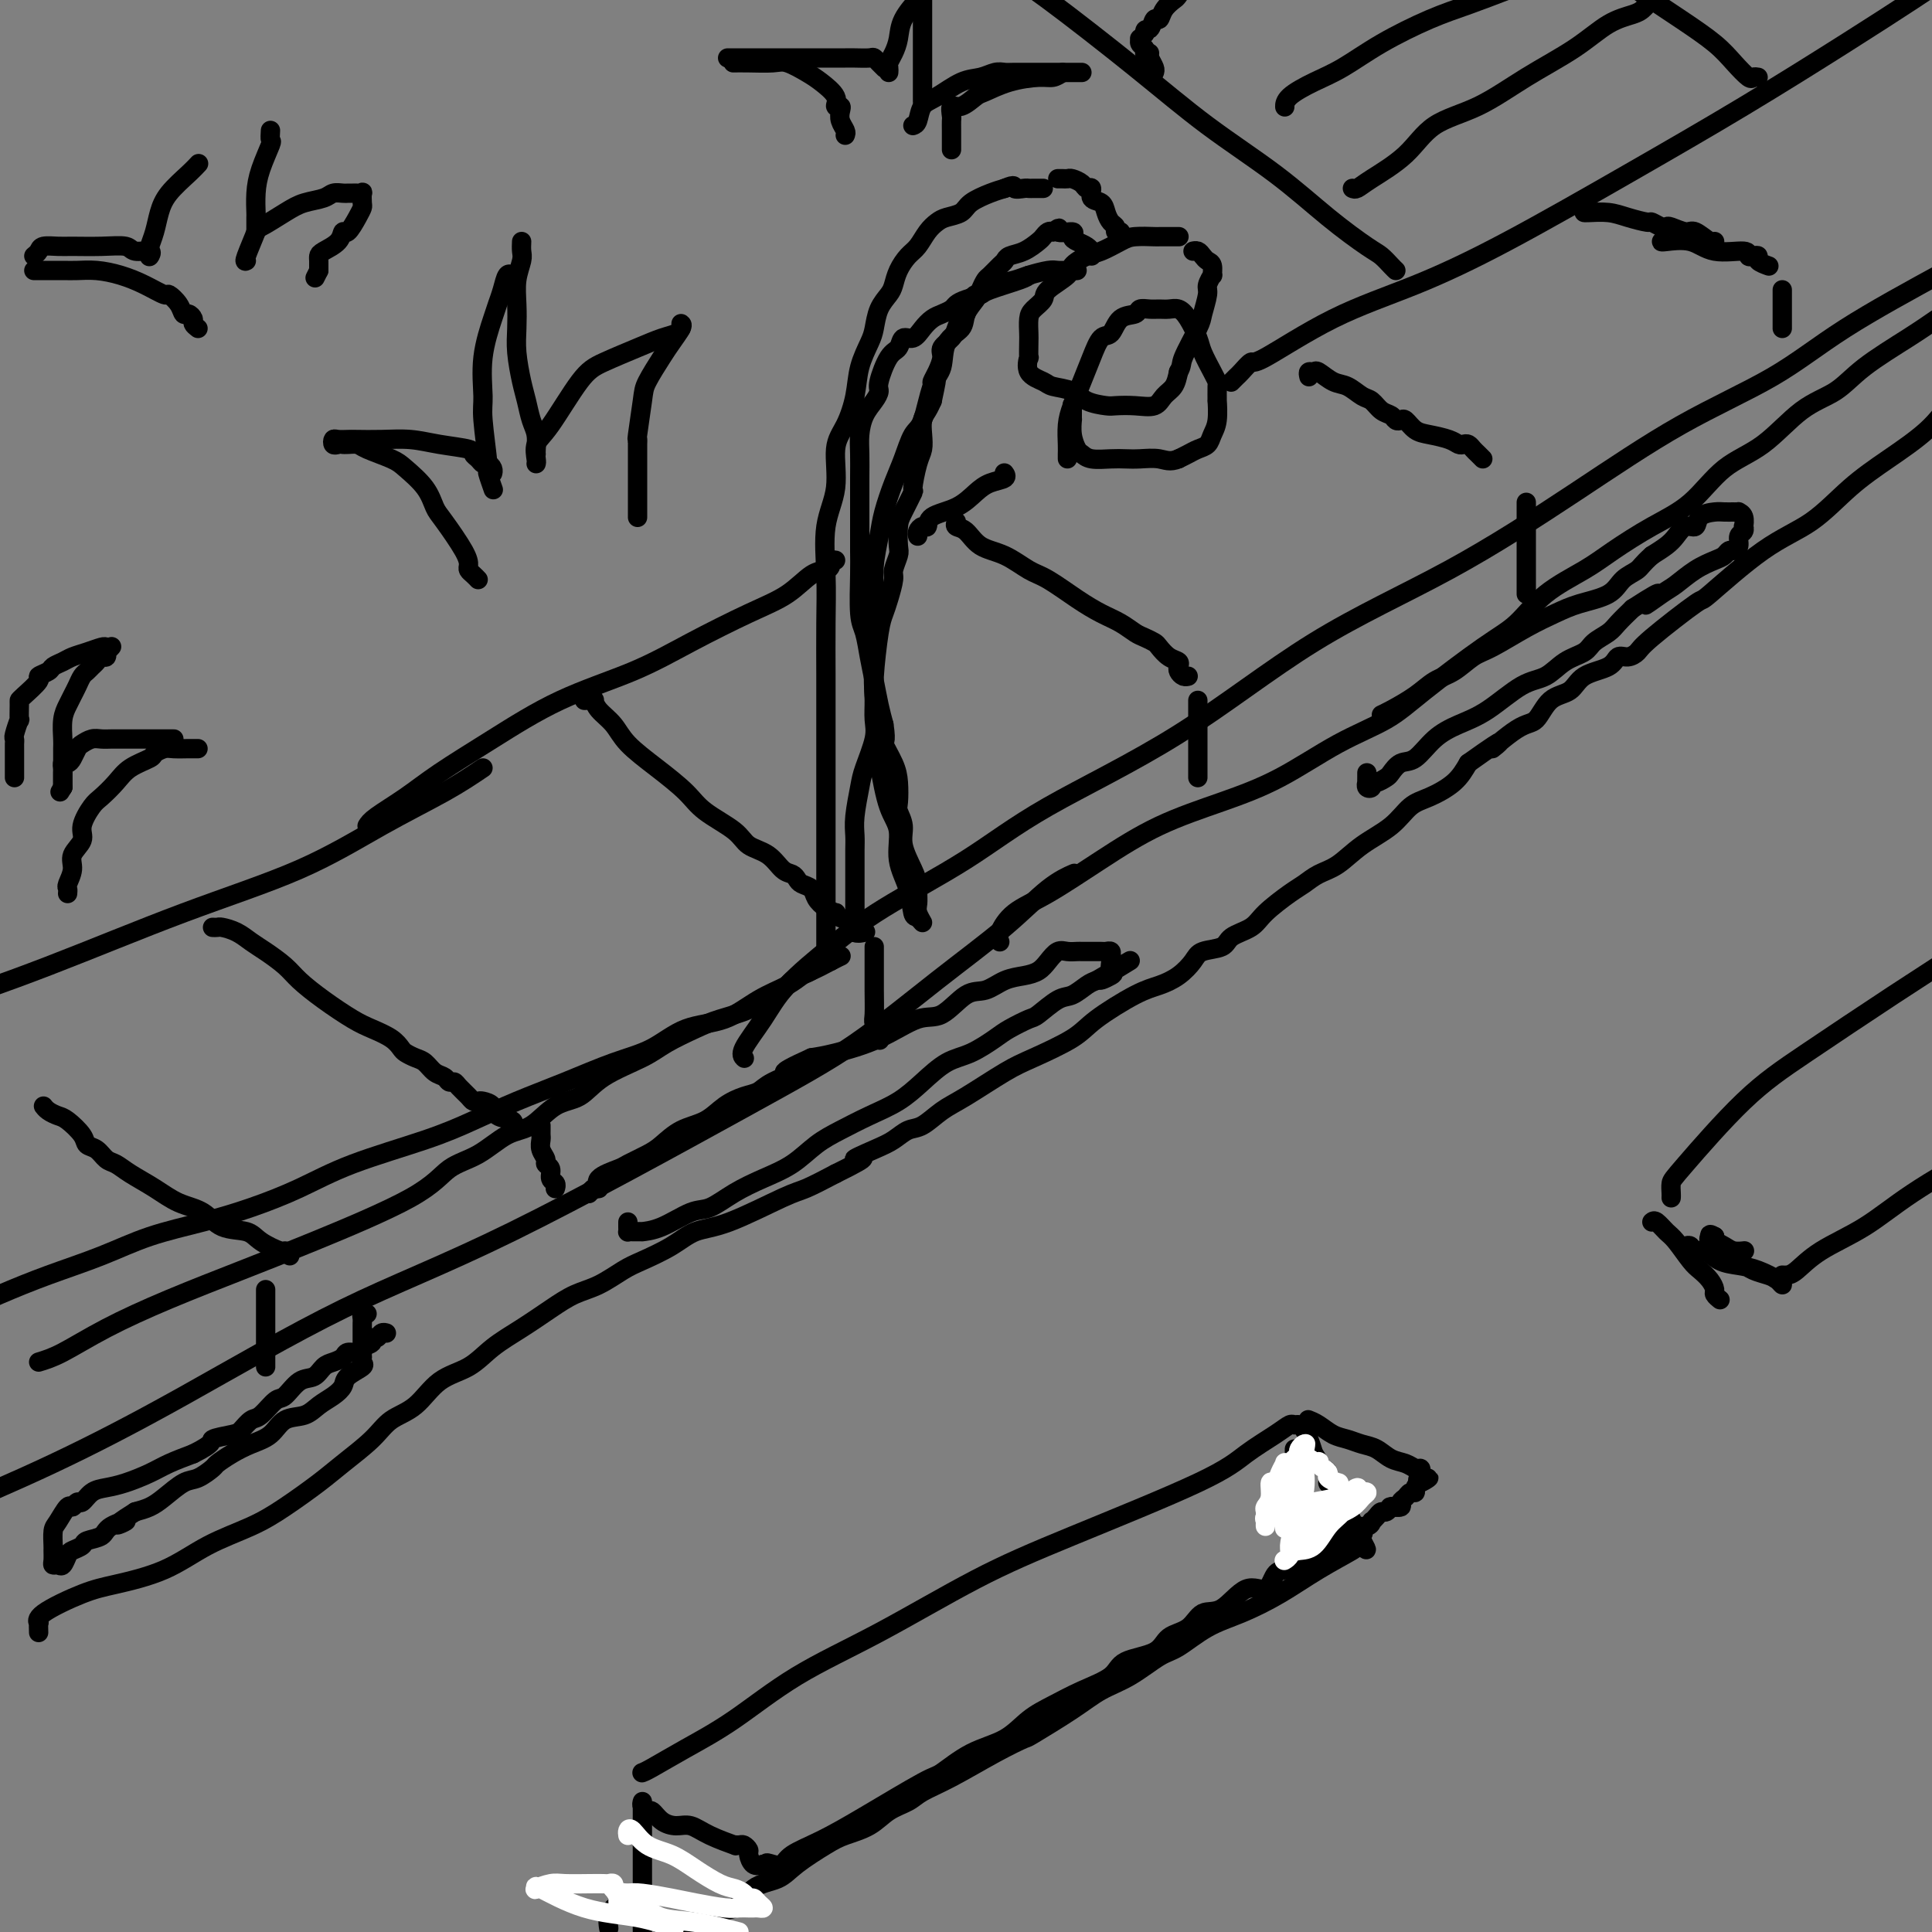 <svg viewBox='0 0 400 400' version='1.1' xmlns='http://www.w3.org/2000/svg' xmlns:xlink='http://www.w3.org/1999/xlink'><rect x="0" y="0" width="400" height="400" fill="#808080" stroke="none"/><g fill='none' stroke='rgb(0,0,0)' stroke-width='4' stroke-linecap='round' stroke-linejoin='round'><path d='M171,198c0.000,-0.234 0.000,-0.468 0,-1c-0.000,-0.532 -0.000,-1.362 0,-2c0.000,-0.638 0.000,-1.086 0,-3c-0.000,-1.914 -0.000,-5.295 0,-9c0.000,-3.705 0.001,-7.732 0,-13c-0.001,-5.268 -0.002,-11.775 0,-17c0.002,-5.225 0.009,-9.167 0,-13c-0.009,-3.833 -0.032,-7.557 0,-11c0.032,-3.443 0.119,-6.603 0,-10c-0.119,-3.397 -0.445,-7.029 0,-10c0.445,-2.971 1.662,-5.280 2,-8c0.338,-2.720 -0.204,-5.852 0,-8c0.204,-2.148 1.154,-3.312 2,-5c0.846,-1.688 1.588,-3.901 2,-6c0.412,-2.099 0.495,-4.085 1,-6c0.505,-1.915 1.431,-3.758 2,-5c0.569,-1.242 0.782,-1.882 1,-3c0.218,-1.118 0.443,-2.712 1,-4c0.557,-1.288 1.448,-2.269 2,-3c0.552,-0.731 0.767,-1.210 1,-2c0.233,-0.790 0.485,-1.889 1,-3c0.515,-1.111 1.291,-2.234 2,-3c0.709,-0.766 1.349,-1.174 2,-2c0.651,-0.826 1.313,-2.069 2,-3c0.687,-0.931 1.398,-1.548 2,-2c0.602,-0.452 1.095,-0.737 2,-1c0.905,-0.263 2.222,-0.503 3,-1c0.778,-0.497 1.017,-1.249 2,-2c0.983,-0.751 2.709,-1.500 4,-2c1.291,-0.500 2.145,-0.750 3,-1'/><path d='M208,39c2.510,-1.083 1.786,-0.290 2,0c0.214,0.290 1.368,0.078 2,0c0.632,-0.078 0.744,-0.021 1,0c0.256,0.021 0.656,0.006 1,0c0.344,-0.006 0.631,-0.002 1,0c0.369,0.002 0.820,0.000 1,0c0.180,-0.000 0.090,-0.000 0,0'/><path d='M177,193c0.000,0.084 0.000,0.169 0,0c-0.000,-0.169 -0.000,-0.590 0,-2c0.000,-1.410 0.000,-3.808 0,-5c-0.000,-1.192 -0.001,-1.177 0,-2c0.001,-0.823 0.004,-2.486 0,-4c-0.004,-1.514 -0.013,-2.881 0,-4c0.013,-1.119 0.050,-1.990 0,-3c-0.050,-1.010 -0.185,-2.160 0,-4c0.185,-1.840 0.691,-4.372 1,-6c0.309,-1.628 0.422,-2.352 1,-4c0.578,-1.648 1.622,-4.220 2,-6c0.378,-1.780 0.090,-2.770 0,-4c-0.090,-1.230 0.017,-2.701 0,-4c-0.017,-1.299 -0.158,-2.425 0,-5c0.158,-2.575 0.616,-6.600 1,-9c0.384,-2.400 0.695,-3.175 1,-4c0.305,-0.825 0.604,-1.699 1,-3c0.396,-1.301 0.890,-3.027 1,-4c0.110,-0.973 -0.165,-1.192 0,-2c0.165,-0.808 0.770,-2.204 1,-3c0.230,-0.796 0.085,-0.994 0,-2c-0.085,-1.006 -0.111,-2.822 0,-4c0.111,-1.178 0.359,-1.718 1,-3c0.641,-1.282 1.675,-3.305 2,-4c0.325,-0.695 -0.057,-0.063 0,-1c0.057,-0.937 0.554,-3.444 1,-5c0.446,-1.556 0.840,-2.160 1,-3c0.160,-0.840 0.084,-1.916 0,-3c-0.084,-1.084 -0.176,-2.176 0,-3c0.176,-0.824 0.622,-1.378 1,-2c0.378,-0.622 0.689,-1.311 1,-2'/><path d='M193,83c1.699,-7.828 0.445,-3.400 0,-2c-0.445,1.400 -0.083,-0.230 0,-1c0.083,-0.770 -0.115,-0.682 0,-1c0.115,-0.318 0.542,-1.044 1,-2c0.458,-0.956 0.949,-2.144 1,-3c0.051,-0.856 -0.336,-1.381 0,-2c0.336,-0.619 1.396,-1.331 2,-2c0.604,-0.669 0.753,-1.296 1,-2c0.247,-0.704 0.591,-1.485 1,-2c0.409,-0.515 0.883,-0.764 1,-1c0.117,-0.236 -0.124,-0.458 0,-1c0.124,-0.542 0.612,-1.402 1,-2c0.388,-0.598 0.677,-0.934 1,-1c0.323,-0.066 0.679,0.137 1,0c0.321,-0.137 0.607,-0.615 1,-1c0.393,-0.385 0.892,-0.678 2,-1c1.108,-0.322 2.825,-0.675 4,-1c1.175,-0.325 1.807,-0.623 3,-1c1.193,-0.377 2.946,-0.833 4,-1c1.054,-0.167 1.411,-0.045 2,0c0.589,0.045 1.412,0.012 2,0c0.588,-0.012 0.941,-0.003 1,0c0.059,0.003 -0.176,0.001 0,0c0.176,-0.001 0.765,-0.000 1,0c0.235,0.000 0.118,0.000 0,0'/><path d='M213,57c-0.206,0.220 -0.412,0.440 -2,1c-1.588,0.560 -4.557,1.459 -6,2c-1.443,0.541 -1.359,0.722 -2,1c-0.641,0.278 -2.006,0.651 -3,1c-0.994,0.349 -1.617,0.673 -2,1c-0.383,0.327 -0.525,0.656 -1,1c-0.475,0.344 -1.283,0.703 -2,1c-0.717,0.297 -1.343,0.531 -2,1c-0.657,0.469 -1.344,1.172 -2,2c-0.656,0.828 -1.280,1.780 -2,2c-0.720,0.220 -1.537,-0.293 -2,0c-0.463,0.293 -0.571,1.390 -1,2c-0.429,0.610 -1.179,0.732 -2,2c-0.821,1.268 -1.712,3.683 -2,5c-0.288,1.317 0.028,1.538 0,2c-0.028,0.462 -0.400,1.167 -1,2c-0.600,0.833 -1.429,1.794 -2,3c-0.571,1.206 -0.885,2.656 -1,4c-0.115,1.344 -0.031,2.582 0,4c0.031,1.418 0.008,3.015 0,5c-0.008,1.985 -0.003,4.359 0,6c0.003,1.641 0.004,2.548 0,4c-0.004,1.452 -0.012,3.448 0,5c0.012,1.552 0.045,2.662 0,5c-0.045,2.338 -0.167,5.906 0,8c0.167,2.094 0.622,2.713 1,4c0.378,1.287 0.679,3.242 1,5c0.321,1.758 0.663,3.319 1,5c0.337,1.681 0.668,3.480 1,5c0.332,1.520 0.666,2.760 1,4'/><path d='M183,150c0.668,4.271 -0.162,3.447 0,4c0.162,0.553 1.316,2.482 2,4c0.684,1.518 0.900,2.624 1,4c0.100,1.376 0.086,3.022 0,4c-0.086,0.978 -0.244,1.287 0,2c0.244,0.713 0.888,1.829 1,3c0.112,1.171 -0.309,2.397 0,4c0.309,1.603 1.350,3.584 2,5c0.650,1.416 0.911,2.269 1,3c0.089,0.731 0.007,1.341 0,2c-0.007,0.659 0.061,1.368 0,2c-0.061,0.632 -0.253,1.189 0,2c0.253,0.811 0.949,1.878 1,2c0.051,0.122 -0.545,-0.701 -1,-1c-0.455,-0.299 -0.769,-0.074 -1,-1c-0.231,-0.926 -0.380,-3.002 -1,-5c-0.620,-1.998 -1.713,-3.917 -2,-6c-0.287,-2.083 0.230,-4.330 0,-6c-0.230,-1.670 -1.209,-2.763 -2,-5c-0.791,-2.237 -1.396,-5.619 -2,-9'/><path d='M182,158c-1.332,-5.515 -0.160,-2.802 0,-4c0.160,-1.198 -0.690,-6.307 -1,-10c-0.310,-3.693 -0.080,-5.971 0,-8c0.080,-2.029 0.010,-3.807 0,-6c-0.010,-2.193 0.042,-4.799 0,-7c-0.042,-2.201 -0.177,-3.998 0,-6c0.177,-2.002 0.666,-4.211 1,-6c0.334,-1.789 0.512,-3.160 1,-5c0.488,-1.840 1.285,-4.149 2,-6c0.715,-1.851 1.348,-3.245 2,-5c0.652,-1.755 1.324,-3.870 2,-5c0.676,-1.130 1.355,-1.275 2,-3c0.645,-1.725 1.257,-5.031 2,-7c0.743,-1.969 1.617,-2.600 2,-4c0.383,-1.400 0.273,-3.568 1,-5c0.727,-1.432 2.289,-2.128 3,-3c0.711,-0.872 0.571,-1.920 1,-3c0.429,-1.080 1.428,-2.191 2,-3c0.572,-0.809 0.717,-1.316 1,-2c0.283,-0.684 0.704,-1.546 1,-2c0.296,-0.454 0.466,-0.502 1,-1c0.534,-0.498 1.432,-1.447 2,-2c0.568,-0.553 0.807,-0.711 1,-1c0.193,-0.289 0.342,-0.708 1,-1c0.658,-0.292 1.825,-0.457 3,-1c1.175,-0.543 2.356,-1.465 3,-2c0.644,-0.535 0.750,-0.682 1,-1c0.250,-0.318 0.643,-0.805 1,-1c0.357,-0.195 0.679,-0.097 1,0'/><path d='M218,48c2.208,-1.534 0.728,-0.370 1,0c0.272,0.370 2.297,-0.055 3,0c0.703,0.055 0.083,0.589 0,1c-0.083,0.411 0.370,0.698 1,1c0.630,0.302 1.437,0.621 2,1c0.563,0.379 0.883,0.820 1,1c0.117,0.180 0.031,0.100 0,0c-0.031,-0.100 -0.008,-0.219 0,0c0.008,0.219 0.002,0.777 0,1c-0.002,0.223 -0.001,0.112 0,0'/><path d='M219,37c0.325,-0.006 0.650,-0.011 1,0c0.350,0.011 0.725,0.040 1,0c0.275,-0.040 0.450,-0.147 1,0c0.550,0.147 1.475,0.549 2,1c0.525,0.451 0.652,0.950 1,1c0.348,0.050 0.919,-0.348 1,0c0.081,0.348 -0.328,1.441 0,2c0.328,0.559 1.393,0.584 2,1c0.607,0.416 0.755,1.222 1,2c0.245,0.778 0.588,1.529 1,2c0.412,0.471 0.894,0.662 1,1c0.106,0.338 -0.164,0.822 0,1c0.164,0.178 0.761,0.051 1,0c0.239,-0.051 0.119,-0.025 0,0'/><path d='M244,49c0.089,-0.000 0.178,-0.000 0,0c-0.178,0.000 -0.622,0.000 -1,0c-0.378,-0.000 -0.689,-0.001 -1,0c-0.311,0.001 -0.623,0.002 -1,0c-0.377,-0.002 -0.818,-0.008 -1,0c-0.182,0.008 -0.106,0.029 -1,0c-0.894,-0.029 -2.759,-0.107 -4,0c-1.241,0.107 -1.859,0.398 -3,1c-1.141,0.602 -2.803,1.516 -4,2c-1.197,0.484 -1.927,0.538 -3,1c-1.073,0.462 -2.490,1.331 -3,2c-0.510,0.669 -0.112,1.137 -1,2c-0.888,0.863 -3.061,2.122 -4,3c-0.939,0.878 -0.644,1.374 -1,2c-0.356,0.626 -1.364,1.381 -2,2c-0.636,0.619 -0.902,1.102 -1,2c-0.098,0.898 -0.029,2.212 0,3c0.029,0.788 0.018,1.051 0,2c-0.018,0.949 -0.043,2.583 0,3c0.043,0.417 0.154,-0.384 0,0c-0.154,0.384 -0.573,1.952 0,3c0.573,1.048 2.139,1.577 3,2c0.861,0.423 1.016,0.740 2,1c0.984,0.260 2.797,0.461 4,1c1.203,0.539 1.796,1.414 3,2c1.204,0.586 3.018,0.883 4,1c0.982,0.117 1.131,0.054 2,0c0.869,-0.054 2.457,-0.100 4,0c1.543,0.100 3.043,0.346 4,0c0.957,-0.346 1.373,-1.286 2,-2c0.627,-0.714 1.465,-1.204 2,-2c0.535,-0.796 0.768,-1.898 1,-3'/><path d='M244,77c0.830,-1.431 0.403,-1.509 1,-3c0.597,-1.491 2.216,-4.393 3,-6c0.784,-1.607 0.732,-1.917 1,-3c0.268,-1.083 0.857,-2.938 1,-4c0.143,-1.062 -0.161,-1.331 0,-2c0.161,-0.669 0.786,-1.737 1,-2c0.214,-0.263 0.016,0.280 0,0c-0.016,-0.280 0.150,-1.381 0,-2c-0.150,-0.619 -0.615,-0.754 -1,-1c-0.385,-0.246 -0.691,-0.602 -1,-1c-0.309,-0.398 -0.622,-0.838 -1,-1c-0.378,-0.162 -0.822,-0.046 -1,0c-0.178,0.046 -0.089,0.023 0,0'/><path d='M221,95c-0.005,-0.294 -0.009,-0.587 0,-1c0.009,-0.413 0.033,-0.945 0,-2c-0.033,-1.055 -0.122,-2.634 0,-4c0.122,-1.366 0.456,-2.521 1,-4c0.544,-1.479 1.299,-3.283 2,-5c0.701,-1.717 1.347,-3.349 2,-5c0.653,-1.651 1.312,-3.322 2,-4c0.688,-0.678 1.406,-0.364 2,-1c0.594,-0.636 1.065,-2.223 2,-3c0.935,-0.777 2.333,-0.744 3,-1c0.667,-0.256 0.601,-0.802 1,-1c0.399,-0.198 1.261,-0.049 2,0c0.739,0.049 1.354,-0.002 2,0c0.646,0.002 1.324,0.057 2,0c0.676,-0.057 1.351,-0.227 2,0c0.649,0.227 1.274,0.849 2,2c0.726,1.151 1.553,2.831 2,4c0.447,1.169 0.512,1.828 1,3c0.488,1.172 1.398,2.857 2,4c0.602,1.143 0.894,1.744 1,2c0.106,0.256 0.025,0.165 0,1c-0.025,0.835 0.005,2.595 0,3c-0.005,0.405 -0.046,-0.543 0,0c0.046,0.543 0.178,2.579 0,4c-0.178,1.421 -0.667,2.226 -1,3c-0.333,0.774 -0.512,1.517 -1,2c-0.488,0.483 -1.285,0.707 -2,1c-0.715,0.293 -1.347,0.655 -2,1c-0.653,0.345 -1.326,0.672 -2,1'/><path d='M244,95c-1.786,0.774 -2.751,0.208 -4,0c-1.249,-0.208 -2.783,-0.059 -4,0c-1.217,0.059 -2.119,0.028 -3,0c-0.881,-0.028 -1.742,-0.054 -3,0c-1.258,0.054 -2.911,0.189 -4,0c-1.089,-0.189 -1.612,-0.701 -2,-1c-0.388,-0.299 -0.640,-0.383 -1,-1c-0.360,-0.617 -0.829,-1.766 -1,-3c-0.171,-1.234 -0.046,-2.552 0,-3c0.046,-0.448 0.012,-0.027 0,0c-0.012,0.027 -0.003,-0.339 0,-1c0.003,-0.661 0.001,-1.617 0,-2c-0.001,-0.383 -0.000,-0.191 0,0'/><path d='M222,181c0.378,-0.163 0.756,-0.326 0,0c-0.756,0.326 -2.644,1.140 -5,3c-2.356,1.860 -5.178,4.765 -9,8c-3.822,3.235 -8.642,6.798 -14,11c-5.358,4.202 -11.253,9.041 -17,13c-5.747,3.959 -11.347,7.037 -24,14c-12.653,6.963 -32.360,17.811 -47,25c-14.640,7.189 -24.213,10.721 -35,16c-10.787,5.279 -22.789,12.306 -33,18c-10.211,5.694 -18.632,10.055 -27,14c-8.368,3.945 -16.684,7.472 -25,11'/><path d='M154,219c0.096,0.087 0.192,0.175 0,0c-0.192,-0.175 -0.673,-0.612 0,-2c0.673,-1.388 2.498,-3.729 4,-6c1.502,-2.271 2.679,-4.474 5,-7c2.321,-2.526 5.786,-5.375 9,-8c3.214,-2.625 6.175,-5.025 11,-8c4.825,-2.975 11.512,-6.524 17,-10c5.488,-3.476 9.777,-6.877 17,-11c7.223,-4.123 17.381,-8.966 27,-15c9.619,-6.034 18.700,-13.257 28,-19c9.300,-5.743 18.818,-10.004 28,-15c9.182,-4.996 18.027,-10.725 26,-16c7.973,-5.275 15.075,-10.094 22,-14c6.925,-3.906 13.672,-6.898 19,-10c5.328,-3.102 9.237,-6.315 15,-10c5.763,-3.685 13.382,-7.843 21,-12'/><path d='M172,199c-0.129,-0.208 -0.258,-0.416 -1,0c-0.742,0.416 -2.096,1.456 -3,2c-0.904,0.544 -1.359,0.591 -2,1c-0.641,0.409 -1.467,1.180 -3,2c-1.533,0.820 -3.774,1.688 -6,3c-2.226,1.312 -4.436,3.067 -7,4c-2.564,0.933 -5.480,1.043 -8,2c-2.520,0.957 -4.642,2.762 -7,4c-2.358,1.238 -4.950,1.908 -8,3c-3.050,1.092 -6.556,2.605 -10,4c-3.444,1.395 -6.826,2.673 -10,4c-3.174,1.327 -6.141,2.704 -9,4c-2.859,1.296 -5.610,2.510 -10,4c-4.390,1.490 -10.418,3.255 -15,5c-4.582,1.745 -7.718,3.471 -11,5c-3.282,1.529 -6.709,2.863 -10,4c-3.291,1.137 -6.446,2.078 -10,3c-3.554,0.922 -7.508,1.824 -11,3c-3.492,1.176 -6.524,2.624 -10,4c-3.476,1.376 -7.397,2.678 -11,4c-3.603,1.322 -6.886,2.663 -10,4c-3.114,1.337 -6.057,2.668 -9,4'/><path d='M207,195c-0.197,-0.470 -0.393,-0.939 0,-2c0.393,-1.061 1.377,-2.713 3,-4c1.623,-1.287 3.885,-2.210 7,-4c3.115,-1.790 7.084,-4.446 11,-7c3.916,-2.554 7.778,-5.007 12,-7c4.222,-1.993 8.804,-3.525 13,-5c4.196,-1.475 8.007,-2.891 12,-5c3.993,-2.109 8.167,-4.911 12,-7c3.833,-2.089 7.326,-3.464 10,-5c2.674,-1.536 4.528,-3.233 8,-6c3.472,-2.767 8.561,-6.605 12,-9c3.439,-2.395 5.228,-3.347 7,-5c1.772,-1.653 3.525,-4.007 6,-6c2.475,-1.993 5.670,-3.625 8,-5c2.330,-1.375 3.793,-2.493 6,-4c2.207,-1.507 5.158,-3.404 8,-5c2.842,-1.596 5.575,-2.890 8,-5c2.425,-2.110 4.542,-5.034 7,-7c2.458,-1.966 5.258,-2.973 8,-5c2.742,-2.027 5.425,-5.074 8,-7c2.575,-1.926 5.041,-2.733 7,-4c1.959,-1.267 3.412,-2.995 6,-5c2.588,-2.005 6.311,-4.287 9,-6c2.689,-1.713 4.345,-2.856 6,-4'/><path d='M100,159c-2.279,1.540 -4.558,3.080 -8,5c-3.442,1.920 -8.047,4.219 -13,7c-4.953,2.781 -10.256,6.044 -17,9c-6.744,2.956 -14.931,5.603 -24,9c-9.069,3.397 -19.020,7.542 -28,11c-8.980,3.458 -16.990,6.229 -25,9'/><path d='M76,171c0.312,-0.502 0.624,-1.004 2,-2c1.376,-0.996 3.816,-2.488 6,-4c2.184,-1.512 4.111,-3.046 7,-5c2.889,-1.954 6.738,-4.329 11,-7c4.262,-2.671 8.936,-5.637 14,-8c5.064,-2.363 10.518,-4.122 15,-6c4.482,-1.878 7.992,-3.876 12,-6c4.008,-2.124 8.514,-4.376 12,-6c3.486,-1.624 5.952,-2.621 8,-4c2.048,-1.379 3.677,-3.140 5,-4c1.323,-0.860 2.341,-0.819 3,-1c0.659,-0.181 0.960,-0.585 1,-1c0.040,-0.415 -0.182,-0.843 0,-1c0.182,-0.157 0.766,-0.045 1,0c0.234,0.045 0.117,0.022 0,0'/><path d='M190,111c-0.082,-0.296 -0.164,-0.592 0,-1c0.164,-0.408 0.575,-0.928 1,-1c0.425,-0.072 0.865,0.303 1,0c0.135,-0.303 -0.033,-1.285 1,-2c1.033,-0.715 3.268,-1.162 5,-2c1.732,-0.838 2.962,-2.067 4,-3c1.038,-0.933 1.886,-1.570 3,-2c1.114,-0.430 2.494,-0.651 3,-1c0.506,-0.349 0.136,-0.825 0,-1c-0.136,-0.175 -0.039,-0.050 0,0c0.039,0.050 0.019,0.025 0,0'/><path d='M255,79c-0.099,0.101 -0.197,0.202 0,0c0.197,-0.202 0.691,-0.706 1,-1c0.309,-0.294 0.433,-0.379 1,-1c0.567,-0.621 1.576,-1.779 2,-2c0.424,-0.221 0.265,0.495 3,-1c2.735,-1.495 8.366,-5.202 14,-8c5.634,-2.798 11.271,-4.689 17,-7c5.729,-2.311 11.551,-5.043 19,-9c7.449,-3.957 16.523,-9.138 25,-14c8.477,-4.862 16.355,-9.406 24,-14c7.645,-4.594 15.058,-9.237 21,-13c5.942,-3.763 10.412,-6.647 14,-9c3.588,-2.353 6.294,-4.177 9,-6'/><path d='M8,282c1.389,-0.421 2.777,-0.842 5,-2c2.223,-1.158 5.280,-3.053 9,-5c3.720,-1.947 8.103,-3.946 13,-6c4.897,-2.054 10.307,-4.162 15,-6c4.693,-1.838 8.670,-3.407 15,-6c6.330,-2.593 15.014,-6.212 20,-9c4.986,-2.788 6.275,-4.747 8,-6c1.725,-1.253 3.886,-1.800 6,-3c2.114,-1.200 4.182,-3.051 6,-4c1.818,-0.949 3.385,-0.995 5,-2c1.615,-1.005 3.276,-2.968 5,-4c1.724,-1.032 3.511,-1.134 5,-2c1.489,-0.866 2.682,-2.497 5,-4c2.318,-1.503 5.762,-2.878 8,-4c2.238,-1.122 3.270,-1.993 5,-3c1.730,-1.007 4.157,-2.152 6,-3c1.843,-0.848 3.101,-1.400 5,-2c1.899,-0.600 4.440,-1.249 6,-2c1.560,-0.751 2.140,-1.605 3,-2c0.860,-0.395 1.999,-0.330 3,-1c1.001,-0.670 1.862,-2.075 3,-3c1.138,-0.925 2.552,-1.372 4,-2c1.448,-0.628 2.928,-1.438 4,-2c1.072,-0.562 1.735,-0.875 2,-1c0.265,-0.125 0.133,-0.063 0,0'/><path d='M55,267c0.000,0.081 0.000,0.162 0,1c0.000,0.838 0.000,2.434 0,4c-0.000,1.566 0.000,3.103 0,4c-0.000,0.897 0.000,1.155 0,2c-0.000,0.845 0.000,2.278 0,3c0.000,0.722 -0.000,0.733 0,1c0.000,0.267 0.000,0.791 0,1c0.000,0.209 0.000,0.105 0,0'/><path d='M60,260c-0.416,-0.468 -0.831,-0.935 -1,-1c-0.169,-0.065 -0.091,0.274 -1,0c-0.909,-0.274 -2.805,-1.161 -4,-2c-1.195,-0.839 -1.690,-1.631 -3,-2c-1.310,-0.369 -3.435,-0.315 -5,-1c-1.565,-0.685 -2.569,-2.110 -4,-3c-1.431,-0.890 -3.290,-1.246 -5,-2c-1.710,-0.754 -3.273,-1.908 -5,-3c-1.727,-1.092 -3.619,-2.123 -5,-3c-1.381,-0.877 -2.252,-1.599 -3,-2c-0.748,-0.401 -1.373,-0.482 -2,-1c-0.627,-0.518 -1.256,-1.473 -2,-2c-0.744,-0.527 -1.603,-0.627 -2,-1c-0.397,-0.373 -0.331,-1.018 -1,-2c-0.669,-0.982 -2.074,-2.302 -3,-3c-0.926,-0.698 -1.372,-0.775 -2,-1c-0.628,-0.225 -1.438,-0.599 -2,-1c-0.562,-0.401 -0.875,-0.829 -1,-1c-0.125,-0.171 -0.063,-0.086 0,0'/><path d='M44,192c0.381,0.017 0.761,0.034 1,0c0.239,-0.034 0.336,-0.119 1,0c0.664,0.119 1.895,0.443 3,1c1.105,0.557 2.086,1.348 3,2c0.914,0.652 1.763,1.165 3,2c1.237,0.835 2.861,1.991 4,3c1.139,1.009 1.793,1.870 3,3c1.207,1.130 2.968,2.530 5,4c2.032,1.470 4.337,3.010 6,4c1.663,0.990 2.686,1.431 4,2c1.314,0.569 2.918,1.265 4,2c1.082,0.735 1.640,1.510 2,2c0.360,0.490 0.520,0.694 1,1c0.480,0.306 1.280,0.713 2,1c0.720,0.287 1.359,0.455 2,1c0.641,0.545 1.284,1.469 2,2c0.716,0.531 1.505,0.671 2,1c0.495,0.329 0.696,0.848 1,1c0.304,0.152 0.712,-0.064 1,0c0.288,0.064 0.457,0.409 1,1c0.543,0.591 1.459,1.428 2,2c0.541,0.572 0.706,0.878 1,1c0.294,0.122 0.717,0.060 1,0c0.283,-0.060 0.426,-0.117 1,0c0.574,0.117 1.579,0.410 2,1c0.421,0.590 0.257,1.478 1,2c0.743,0.522 2.392,0.679 3,1c0.608,0.321 0.174,0.806 0,1c-0.174,0.194 -0.087,0.097 0,0'/><path d='M112,233c0.002,0.327 0.005,0.655 0,1c-0.005,0.345 -0.016,0.709 0,1c0.016,0.291 0.061,0.511 0,1c-0.061,0.489 -0.228,1.248 0,2c0.228,0.752 0.849,1.497 1,2c0.151,0.503 -0.170,0.766 0,1c0.170,0.234 0.830,0.441 1,1c0.170,0.559 -0.151,1.470 0,2c0.151,0.530 0.772,0.678 1,1c0.228,0.322 0.061,0.817 0,1c-0.061,0.183 -0.018,0.052 0,0c0.018,-0.052 0.009,-0.026 0,0'/><path d='M121,145c0.307,-0.011 0.614,-0.023 1,0c0.386,0.023 0.853,0.080 1,0c0.147,-0.080 -0.024,-0.298 0,0c0.024,0.298 0.243,1.111 1,2c0.757,0.889 2.051,1.854 3,3c0.949,1.146 1.553,2.473 3,4c1.447,1.527 3.737,3.253 6,5c2.263,1.747 4.500,3.517 6,5c1.500,1.483 2.264,2.681 4,4c1.736,1.319 4.444,2.759 6,4c1.556,1.241 1.961,2.283 3,3c1.039,0.717 2.711,1.109 4,2c1.289,0.891 2.195,2.279 3,3c0.805,0.721 1.510,0.773 2,1c0.490,0.227 0.764,0.628 1,1c0.236,0.372 0.435,0.717 1,1c0.565,0.283 1.496,0.506 2,1c0.504,0.494 0.582,1.260 1,2c0.418,0.740 1.177,1.454 2,2c0.823,0.546 1.711,0.924 2,1c0.289,0.076 -0.020,-0.151 0,0c0.020,0.151 0.370,0.681 1,1c0.630,0.319 1.540,0.426 2,1c0.460,0.574 0.470,1.616 1,2c0.530,0.384 1.580,0.110 2,0c0.420,-0.110 0.210,-0.055 0,0'/><path d='M181,196c0.000,0.378 0.000,0.756 0,1c-0.000,0.244 -0.001,0.353 0,1c0.001,0.647 0.004,1.831 0,3c-0.004,1.169 -0.015,2.324 0,4c0.015,1.676 0.056,3.872 0,5c-0.056,1.128 -0.207,1.188 0,2c0.207,0.812 0.774,2.375 1,3c0.226,0.625 0.113,0.313 0,0'/><path d='M198,108c-0.167,0.390 -0.334,0.780 0,1c0.334,0.220 1.168,0.270 2,1c0.832,0.730 1.663,2.142 3,3c1.337,0.858 3.179,1.164 5,2c1.821,0.836 3.621,2.202 5,3c1.379,0.798 2.337,1.030 4,2c1.663,0.970 4.031,2.680 6,4c1.969,1.320 3.540,2.252 5,3c1.460,0.748 2.810,1.313 4,2c1.190,0.687 2.219,1.497 3,2c0.781,0.503 1.313,0.698 2,1c0.687,0.302 1.529,0.711 2,1c0.471,0.289 0.570,0.458 1,1c0.430,0.542 1.190,1.455 2,2c0.810,0.545 1.671,0.720 2,1c0.329,0.280 0.127,0.663 0,1c-0.127,0.337 -0.178,0.626 0,1c0.178,0.374 0.586,0.831 1,1c0.414,0.169 0.832,0.048 1,0c0.168,-0.048 0.084,-0.024 0,0'/><path d='M248,145c0.000,0.240 0.000,0.479 0,1c0.000,0.521 0.000,1.323 0,2c-0.000,0.677 0.000,1.229 0,3c0.000,1.771 0.000,4.762 0,6c0.000,1.238 0.000,0.724 0,1c-0.000,0.276 0.000,1.344 0,2c0.000,0.656 0.000,0.902 0,1c0.000,0.098 0.000,0.049 0,0'/><path d='M271,78c-0.102,-0.438 -0.205,-0.876 0,-1c0.205,-0.124 0.716,0.065 1,0c0.284,-0.065 0.341,-0.383 1,0c0.659,0.383 1.919,1.468 3,2c1.081,0.532 1.981,0.509 3,1c1.019,0.491 2.157,1.494 3,2c0.843,0.506 1.392,0.514 2,1c0.608,0.486 1.276,1.449 2,2c0.724,0.551 1.506,0.690 2,1c0.494,0.310 0.700,0.790 1,1c0.300,0.210 0.692,0.150 1,0c0.308,-0.150 0.530,-0.390 1,0c0.470,0.390 1.187,1.411 2,2c0.813,0.589 1.724,0.745 3,1c1.276,0.255 2.919,0.607 4,1c1.081,0.393 1.599,0.826 2,1c0.401,0.174 0.686,0.089 1,0c0.314,-0.089 0.659,-0.181 1,0c0.341,0.181 0.679,0.636 1,1c0.321,0.364 0.625,0.636 1,1c0.375,0.364 0.821,0.818 1,1c0.179,0.182 0.089,0.091 0,0'/><path d='M316,104c0.000,0.397 0.000,0.794 0,1c0.000,0.206 0.000,0.222 0,0c0.000,-0.222 0.000,-0.681 0,1c0.000,1.681 0.000,5.500 0,7c0.000,1.500 0.000,0.679 0,1c0.000,0.321 0.000,1.785 0,3c0.000,1.215 0.000,2.181 0,3c0.000,0.819 0.000,1.490 0,2c0.000,0.510 0.000,0.860 0,1c0.000,0.140 0.000,0.070 0,0'/><path d='M328,44c-0.016,-0.006 -0.032,-0.012 0,0c0.032,0.012 0.112,0.041 1,0c0.888,-0.041 2.584,-0.151 4,0c1.416,0.151 2.551,0.563 4,1c1.449,0.437 3.212,0.901 4,1c0.788,0.099 0.599,-0.165 1,0c0.401,0.165 1.390,0.760 2,1c0.610,0.240 0.839,0.124 1,0c0.161,-0.124 0.253,-0.258 1,0c0.747,0.258 2.148,0.906 3,1c0.852,0.094 1.156,-0.367 2,0c0.844,0.367 2.227,1.560 3,2c0.773,0.440 0.935,0.126 1,0c0.065,-0.126 0.032,-0.063 0,0'/><path d='M344,50c-0.039,0.063 -0.078,0.126 1,0c1.078,-0.126 3.272,-0.440 5,0c1.728,0.440 2.989,1.634 5,2c2.011,0.366 4.771,-0.095 6,0c1.229,0.095 0.925,0.747 1,1c0.075,0.253 0.528,0.106 1,0c0.472,-0.106 0.961,-0.173 1,0c0.039,0.173 -0.374,0.585 0,1c0.374,0.415 1.535,0.833 2,1c0.465,0.167 0.232,0.084 0,0'/><path d='M369,60c0.000,0.451 0.000,0.902 0,1c0.000,0.098 0.000,-0.157 0,0c0.000,0.157 0.000,0.725 0,1c0.000,0.275 -0.000,0.256 0,1c0.000,0.744 0.000,2.251 0,3c-0.000,0.749 -0.000,0.740 0,1c0.000,0.260 0.000,0.789 0,1c0.000,0.211 0.000,0.106 0,0'/><path d='M133,367c-0.074,0.025 -0.149,0.050 0,0c0.149,-0.050 0.521,-0.174 2,-1c1.479,-0.826 4.065,-2.354 7,-4c2.935,-1.646 6.220,-3.410 10,-6c3.780,-2.590 8.054,-6.005 13,-9c4.946,-2.995 10.565,-5.571 17,-9c6.435,-3.429 13.688,-7.713 20,-11c6.312,-3.287 11.684,-5.578 20,-9c8.316,-3.422 19.576,-7.974 26,-11c6.424,-3.026 8.011,-4.524 10,-6c1.989,-1.476 4.378,-2.929 6,-4c1.622,-1.071 2.476,-1.760 3,-2c0.524,-0.240 0.718,-0.031 1,0c0.282,0.031 0.653,-0.115 1,0c0.347,0.115 0.670,0.493 1,1c0.330,0.507 0.666,1.145 1,2c0.334,0.855 0.667,1.928 1,3'/><path d='M272,301c1.012,1.396 1.042,1.884 1,2c-0.042,0.116 -0.156,-0.142 0,0c0.156,0.142 0.580,0.685 1,1c0.420,0.315 0.834,0.403 1,1c0.166,0.597 0.085,1.702 0,2c-0.085,0.298 -0.172,-0.211 0,0c0.172,0.211 0.604,1.142 1,2c0.396,0.858 0.755,1.645 1,2c0.245,0.355 0.377,0.280 1,1c0.623,0.720 1.736,2.234 2,3c0.264,0.766 -0.321,0.783 0,1c0.321,0.217 1.548,0.635 2,1c0.452,0.365 0.129,0.676 0,1c-0.129,0.324 -0.065,0.662 0,1'/><path d='M282,319c1.615,3.015 0.651,1.551 0,1c-0.651,-0.551 -0.990,-0.191 -1,0c-0.010,0.191 0.309,0.213 -1,1c-1.309,0.787 -4.248,2.340 -7,4c-2.752,1.660 -5.318,3.426 -8,5c-2.682,1.574 -5.479,2.956 -8,4c-2.521,1.044 -4.767,1.749 -7,3c-2.233,1.251 -4.452,3.049 -6,4c-1.548,0.951 -2.426,1.054 -4,2c-1.574,0.946 -3.843,2.735 -6,4c-2.157,1.265 -4.201,2.006 -6,3c-1.799,0.994 -3.354,2.240 -6,4c-2.646,1.760 -6.382,4.033 -8,5c-1.618,0.967 -1.117,0.630 -2,1c-0.883,0.370 -3.149,1.449 -6,3c-2.851,1.551 -6.288,3.574 -9,5c-2.712,1.426 -4.701,2.255 -6,3c-1.299,0.745 -1.909,1.405 -3,2c-1.091,0.595 -2.662,1.124 -4,2c-1.338,0.876 -2.443,2.098 -4,3c-1.557,0.902 -3.568,1.485 -5,2c-1.432,0.515 -2.286,0.962 -4,2c-1.714,1.038 -4.288,2.668 -6,4c-1.712,1.332 -2.561,2.368 -4,3c-1.439,0.632 -3.468,0.860 -5,2c-1.532,1.140 -2.566,3.192 -4,4c-1.434,0.808 -3.267,0.374 -5,1c-1.733,0.626 -3.367,2.313 -5,4'/><path d='M126,399c0.030,0.204 0.061,0.408 0,0c-0.061,-0.408 -0.212,-1.429 0,-2c0.212,-0.571 0.788,-0.692 1,-1c0.212,-0.308 0.061,-0.802 0,-1c-0.061,-0.198 -0.030,-0.099 0,0'/><path d='M133,374c0.000,0.366 0.000,0.732 0,1c0.000,0.268 0.000,0.439 0,1c0.000,0.561 0.000,1.511 0,3c0.000,1.489 0.000,3.516 0,6c0.000,2.484 0.000,5.424 0,8c0.000,2.576 0.000,4.788 0,7'/><path d='M136,398c0.000,0.000 0.000,0.000 0,0c0.000,0.000 0.000,0.000 0,0'/><path d='M268,316c0.000,0.045 0.000,0.090 0,0c0.000,-0.090 0.000,-0.314 0,-1c0.000,-0.686 0.000,-1.834 0,-3c0.000,-1.166 0.000,-2.351 0,-4c0.000,-1.649 0.000,-3.762 0,-5c0.000,-1.238 0.000,-1.603 0,-2c0.000,-0.397 0.000,-0.828 0,-1c0.000,-0.172 0.000,-0.086 0,0'/><path d='M133,373c-0.094,0.296 -0.188,0.591 0,1c0.188,0.409 0.658,0.931 1,1c0.342,0.069 0.557,-0.316 1,0c0.443,0.316 1.115,1.332 2,2c0.885,0.668 1.984,0.988 3,1c1.016,0.012 1.950,-0.284 3,0c1.050,0.284 2.218,1.147 4,2c1.782,0.853 4.180,1.696 5,2c0.820,0.304 0.061,0.069 0,0c-0.061,-0.069 0.574,0.027 1,0c0.426,-0.027 0.642,-0.179 1,0c0.358,0.179 0.859,0.687 1,1c0.141,0.313 -0.077,0.430 0,1c0.077,0.570 0.451,1.591 1,2c0.549,0.409 1.275,0.204 2,0'/><path d='M158,386c4.062,2.017 1.718,0.561 1,0c-0.718,-0.561 0.191,-0.225 1,0c0.809,0.225 1.520,0.340 2,0c0.480,-0.340 0.731,-1.135 2,-2c1.269,-0.865 3.558,-1.800 6,-3c2.442,-1.200 5.037,-2.665 9,-5c3.963,-2.335 9.294,-5.538 12,-7c2.706,-1.462 2.788,-1.181 4,-2c1.212,-0.819 3.553,-2.736 6,-4c2.447,-1.264 4.999,-1.874 7,-3c2.001,-1.126 3.452,-2.767 5,-4c1.548,-1.233 3.192,-2.058 5,-3c1.808,-0.942 3.781,-2.000 6,-3c2.219,-1.000 4.684,-1.943 6,-3c1.316,-1.057 1.481,-2.228 3,-3c1.519,-0.772 4.390,-1.145 6,-2c1.610,-0.855 1.960,-2.192 3,-3c1.040,-0.808 2.772,-1.085 4,-2c1.228,-0.915 1.953,-2.466 3,-3c1.047,-0.534 2.416,-0.052 4,-1c1.584,-0.948 3.382,-3.328 5,-4c1.618,-0.672 3.055,0.364 4,0c0.945,-0.364 1.398,-2.129 2,-3c0.602,-0.871 1.354,-0.850 2,-1c0.646,-0.150 1.184,-0.471 2,-1c0.816,-0.529 1.908,-1.264 3,-2'/><path d='M271,322c17.816,-10.383 5.857,-4.341 2,-2c-3.857,2.341 0.388,0.982 2,0c1.612,-0.982 0.590,-1.588 1,-2c0.410,-0.412 2.253,-0.632 3,-1c0.747,-0.368 0.399,-0.886 1,-1c0.601,-0.114 2.150,0.176 3,0c0.850,-0.176 1.001,-0.817 1,-1c-0.001,-0.183 -0.154,0.091 0,0c0.154,-0.091 0.616,-0.546 1,-1c0.384,-0.454 0.689,-0.906 1,-1c0.311,-0.094 0.627,0.172 1,0c0.373,-0.172 0.803,-0.781 1,-1c0.197,-0.219 0.161,-0.047 0,0c-0.161,0.047 -0.447,-0.030 0,0c0.447,0.030 1.626,0.166 2,0c0.374,-0.166 -0.058,-0.636 0,-1c0.058,-0.364 0.607,-0.622 1,-1c0.393,-0.378 0.631,-0.874 1,-1c0.369,-0.126 0.869,0.120 1,0c0.131,-0.120 -0.105,-0.606 0,-1c0.105,-0.394 0.553,-0.697 1,-1'/><path d='M294,307c3.561,-2.216 0.963,-0.257 0,0c-0.963,0.257 -0.291,-1.187 0,-2c0.291,-0.813 0.202,-0.995 0,-1c-0.202,-0.005 -0.518,0.168 -1,0c-0.482,-0.168 -1.129,-0.675 -2,-1c-0.871,-0.325 -1.965,-0.467 -3,-1c-1.035,-0.533 -2.010,-1.456 -3,-2c-0.990,-0.544 -1.996,-0.710 -3,-1c-1.004,-0.290 -2.007,-0.705 -3,-1c-0.993,-0.295 -1.978,-0.471 -3,-1c-1.022,-0.529 -2.083,-1.412 -3,-2c-0.917,-0.588 -1.691,-0.882 -2,-1c-0.309,-0.118 -0.155,-0.059 0,0'/><path d='M342,253c0.236,-0.195 0.472,-0.390 1,0c0.528,0.390 1.349,1.364 2,2c0.651,0.636 1.131,0.934 2,2c0.869,1.066 2.127,2.901 3,4c0.873,1.099 1.362,1.461 2,2c0.638,0.539 1.425,1.255 2,2c0.575,0.745 0.938,1.519 1,2c0.062,0.481 -0.176,0.668 0,1c0.176,0.332 0.764,0.809 1,1c0.236,0.191 0.118,0.095 0,0'/><path d='M346,248c0.013,-0.228 0.027,-0.456 0,-1c-0.027,-0.544 -0.094,-1.404 0,-2c0.094,-0.596 0.348,-0.928 3,-4c2.652,-3.072 7.700,-8.885 12,-13c4.300,-4.115 7.850,-6.531 13,-10c5.150,-3.469 11.900,-7.991 18,-12c6.100,-4.009 11.550,-7.504 17,-11'/><path d='M349,258c0.353,-0.128 0.705,-0.255 1,0c0.295,0.255 0.531,0.894 1,1c0.469,0.106 1.169,-0.319 2,0c0.831,0.319 1.793,1.382 3,2c1.207,0.618 2.661,0.789 4,1c1.339,0.211 2.564,0.460 4,1c1.436,0.540 3.083,1.372 4,2c0.917,0.628 1.103,1.053 1,1c-0.103,-0.053 -0.496,-0.585 -1,-1c-0.504,-0.415 -1.119,-0.713 -2,-1c-0.881,-0.287 -2.026,-0.564 -3,-1c-0.974,-0.436 -1.775,-1.031 -3,-2c-1.225,-0.969 -2.875,-2.311 -4,-3c-1.125,-0.689 -1.726,-0.724 -2,-1c-0.274,-0.276 -0.221,-0.793 0,-1c0.221,-0.207 0.611,-0.103 1,0'/><path d='M355,256c-1.985,-1.154 -0.447,0.461 0,1c0.447,0.539 -0.195,0.001 0,0c0.195,-0.001 1.228,0.536 2,1c0.772,0.464 1.285,0.856 2,1c0.715,0.144 1.633,0.041 2,0c0.367,-0.041 0.184,-0.021 0,0'/><path d='M369,264c0.290,0.021 0.579,0.043 1,0c0.421,-0.043 0.972,-0.150 2,-1c1.028,-0.850 2.533,-2.444 5,-4c2.467,-1.556 5.895,-3.073 9,-5c3.105,-1.927 5.887,-4.265 10,-7c4.113,-2.735 9.556,-5.868 15,-9'/><path d='M8,338c-0.024,-0.877 -0.048,-1.753 0,-2c0.048,-0.247 0.169,0.137 0,0c-0.169,-0.137 -0.629,-0.795 1,-2c1.629,-1.205 5.347,-2.958 8,-4c2.653,-1.042 4.240,-1.372 7,-2c2.760,-0.628 6.692,-1.553 10,-3c3.308,-1.447 5.992,-3.414 9,-5c3.008,-1.586 6.338,-2.790 9,-4c2.662,-1.210 4.654,-2.425 7,-4c2.346,-1.575 5.046,-3.511 7,-5c1.954,-1.489 3.160,-2.531 5,-4c1.840,-1.469 4.312,-3.365 6,-5c1.688,-1.635 2.592,-3.010 4,-4c1.408,-0.990 3.319,-1.594 5,-3c1.681,-1.406 3.131,-3.615 5,-5c1.869,-1.385 4.158,-1.947 6,-3c1.842,-1.053 3.236,-2.599 5,-4c1.764,-1.401 3.897,-2.658 6,-4c2.103,-1.342 4.178,-2.767 6,-4c1.822,-1.233 3.393,-2.272 5,-3c1.607,-0.728 3.250,-1.144 5,-2c1.750,-0.856 3.606,-2.151 5,-3c1.394,-0.849 2.327,-1.250 4,-2c1.673,-0.750 4.087,-1.849 6,-3c1.913,-1.151 3.325,-2.355 5,-3c1.675,-0.645 3.614,-0.729 7,-2c3.386,-1.271 8.219,-3.727 11,-5c2.781,-1.273 3.509,-1.364 5,-2c1.491,-0.636 3.746,-1.818 6,-3'/><path d='M173,243c9.072,-4.450 4.750,-3.074 4,-3c-0.750,0.074 2.070,-1.152 4,-2c1.930,-0.848 2.970,-1.316 4,-2c1.030,-0.684 2.050,-1.583 3,-2c0.950,-0.417 1.832,-0.351 3,-1c1.168,-0.649 2.623,-2.015 4,-3c1.377,-0.985 2.674,-1.591 5,-3c2.326,-1.409 5.679,-3.620 8,-5c2.321,-1.380 3.611,-1.927 6,-3c2.389,-1.073 5.878,-2.671 8,-4c2.122,-1.329 2.876,-2.390 5,-4c2.124,-1.610 5.616,-3.769 8,-5c2.384,-1.231 3.658,-1.533 5,-2c1.342,-0.467 2.752,-1.098 4,-2c1.248,-0.902 2.334,-2.075 3,-3c0.666,-0.925 0.914,-1.600 2,-2c1.086,-0.400 3.011,-0.523 4,-1c0.989,-0.477 1.041,-1.307 2,-2c0.959,-0.693 2.826,-1.250 4,-2c1.174,-0.750 1.657,-1.694 3,-3c1.343,-1.306 3.547,-2.975 5,-4c1.453,-1.025 2.156,-1.407 3,-2c0.844,-0.593 1.828,-1.398 3,-2c1.172,-0.602 2.531,-1.000 4,-2c1.469,-1.000 3.047,-2.602 5,-4c1.953,-1.398 4.280,-2.593 6,-4c1.720,-1.407 2.832,-3.027 4,-4c1.168,-0.973 2.391,-1.301 4,-2c1.609,-0.699 3.602,-1.771 5,-3c1.398,-1.229 2.199,-2.614 3,-4'/><path d='M304,158c10.167,-7.260 5.585,-3.411 5,-3c-0.585,0.411 2.827,-2.618 5,-4c2.173,-1.382 3.107,-1.118 4,-2c0.893,-0.882 1.744,-2.909 3,-4c1.256,-1.091 2.917,-1.244 4,-2c1.083,-0.756 1.590,-2.114 3,-3c1.410,-0.886 3.725,-1.299 5,-2c1.275,-0.701 1.510,-1.689 2,-2c0.490,-0.311 1.237,0.054 2,0c0.763,-0.054 1.544,-0.527 2,-1c0.456,-0.473 0.587,-0.945 3,-3c2.413,-2.055 7.108,-5.693 9,-7c1.892,-1.307 0.982,-0.284 3,-2c2.018,-1.716 6.966,-6.173 11,-9c4.034,-2.827 7.156,-4.026 10,-6c2.844,-1.974 5.412,-4.725 8,-7c2.588,-2.275 5.197,-4.074 8,-6c2.803,-1.926 5.801,-3.979 8,-6c2.199,-2.021 3.600,-4.011 5,-6'/><path d='M76,272c-0.423,-0.090 -0.845,-0.180 -1,0c-0.155,0.180 -0.041,0.629 0,1c0.041,0.371 0.011,0.663 0,1c-0.011,0.337 -0.003,0.720 0,1c0.003,0.280 0.001,0.457 0,1c-0.001,0.543 0.000,1.451 0,2c-0.000,0.549 -0.001,0.739 0,1c0.001,0.261 0.003,0.594 0,1c-0.003,0.406 -0.011,0.885 0,1c0.011,0.115 0.043,-0.135 0,0c-0.043,0.135 -0.160,0.655 0,1c0.160,0.345 0.598,0.515 0,1c-0.598,0.485 -2.231,1.286 -3,2c-0.769,0.714 -0.674,1.341 -1,2c-0.326,0.659 -1.072,1.349 -2,2c-0.928,0.651 -2.036,1.263 -3,2c-0.964,0.737 -1.783,1.601 -3,2c-1.217,0.399 -2.831,0.335 -4,1c-1.169,0.665 -1.894,2.061 -3,3c-1.106,0.939 -2.593,1.422 -4,2c-1.407,0.578 -2.735,1.252 -4,2c-1.265,0.748 -2.467,1.569 -3,2c-0.533,0.431 -0.397,0.472 -1,1c-0.603,0.528 -1.946,1.542 -3,2c-1.054,0.458 -1.819,0.360 -3,1c-1.181,0.640 -2.780,2.018 -4,3c-1.220,0.982 -2.063,1.566 -3,2c-0.937,0.434 -1.969,0.717 -3,1'/><path d='M28,313c-6.634,4.134 -2.718,2.470 -2,2c0.718,-0.470 -1.762,0.256 -3,1c-1.238,0.744 -1.235,1.508 -2,2c-0.765,0.492 -2.299,0.714 -3,1c-0.701,0.286 -0.569,0.637 -1,1c-0.431,0.363 -1.426,0.739 -2,1c-0.574,0.261 -0.728,0.408 -1,1c-0.272,0.592 -0.661,1.630 -1,2c-0.339,0.370 -0.627,0.074 -1,0c-0.373,-0.074 -0.833,0.075 -1,0c-0.167,-0.075 -0.043,-0.375 0,-1c0.043,-0.625 0.004,-1.577 0,-2c-0.004,-0.423 0.026,-0.319 0,-1c-0.026,-0.681 -0.109,-2.148 0,-3c0.109,-0.852 0.410,-1.088 1,-2c0.590,-0.912 1.470,-2.500 2,-3c0.530,-0.500 0.711,0.087 1,0c0.289,-0.087 0.687,-0.849 1,-1c0.313,-0.151 0.541,0.307 1,0c0.459,-0.307 1.150,-1.381 2,-2c0.850,-0.619 1.860,-0.785 3,-1c1.140,-0.215 2.409,-0.480 4,-1c1.591,-0.520 3.505,-1.294 5,-2c1.495,-0.706 2.570,-1.345 4,-2c1.430,-0.655 3.215,-1.328 5,-2'/><path d='M40,301c4.711,-2.328 3.488,-2.649 4,-3c0.512,-0.351 2.760,-0.732 4,-1c1.240,-0.268 1.472,-0.423 2,-1c0.528,-0.577 1.351,-1.577 2,-2c0.649,-0.423 1.122,-0.269 2,-1c0.878,-0.731 2.161,-2.346 3,-3c0.839,-0.654 1.236,-0.346 2,-1c0.764,-0.654 1.896,-2.269 3,-3c1.104,-0.731 2.178,-0.578 3,-1c0.822,-0.422 1.390,-1.419 2,-2c0.610,-0.581 1.261,-0.747 2,-1c0.739,-0.253 1.565,-0.592 2,-1c0.435,-0.408 0.480,-0.884 1,-1c0.520,-0.116 1.515,0.128 2,0c0.485,-0.128 0.458,-0.626 1,-1c0.542,-0.374 1.651,-0.622 2,-1c0.349,-0.378 -0.064,-0.886 0,-1c0.064,-0.114 0.605,0.165 1,0c0.395,-0.165 0.645,-0.775 1,-1c0.355,-0.225 0.816,-0.064 1,0c0.184,0.064 0.092,0.032 0,0'/><path d='M130,253c-0.003,0.309 -0.007,0.619 0,1c0.007,0.381 0.024,0.834 0,1c-0.024,0.166 -0.088,0.044 0,0c0.088,-0.044 0.326,-0.009 1,0c0.674,0.009 1.782,-0.009 2,0c0.218,0.009 -0.453,0.046 0,0c0.453,-0.046 2.030,-0.175 4,-1c1.970,-0.825 4.332,-2.344 6,-3c1.668,-0.656 2.640,-0.447 4,-1c1.360,-0.553 3.107,-1.866 5,-3c1.893,-1.134 3.933,-2.089 6,-3c2.067,-0.911 4.162,-1.779 6,-3c1.838,-1.221 3.418,-2.794 5,-4c1.582,-1.206 3.167,-2.046 5,-3c1.833,-0.954 3.913,-2.022 6,-3c2.087,-0.978 4.180,-1.865 6,-3c1.820,-1.135 3.367,-2.516 5,-4c1.633,-1.484 3.352,-3.070 5,-4c1.648,-0.930 3.227,-1.203 5,-2c1.773,-0.797 3.742,-2.119 5,-3c1.258,-0.881 1.806,-1.320 3,-2c1.194,-0.680 3.033,-1.600 4,-2c0.967,-0.400 1.060,-0.278 2,-1c0.940,-0.722 2.726,-2.286 4,-3c1.274,-0.714 2.035,-0.577 3,-1c0.965,-0.423 2.133,-1.407 3,-2c0.867,-0.593 1.434,-0.797 2,-1'/><path d='M227,203c12.768,-7.506 4.689,-2.770 2,-1c-2.689,1.770 0.012,0.576 1,0c0.988,-0.576 0.261,-0.532 0,-1c-0.261,-0.468 -0.058,-1.446 0,-2c0.058,-0.554 -0.030,-0.684 0,-1c0.030,-0.316 0.177,-0.817 0,-1c-0.177,-0.183 -0.677,-0.049 -1,0c-0.323,0.049 -0.467,0.013 -1,0c-0.533,-0.013 -1.455,-0.003 -2,0c-0.545,0.003 -0.712,-0.001 -1,0c-0.288,0.001 -0.696,0.006 -1,0c-0.304,-0.006 -0.503,-0.023 -1,0c-0.497,0.023 -1.290,0.086 -2,0c-0.710,-0.086 -1.337,-0.323 -2,0c-0.663,0.323 -1.363,1.204 -2,2c-0.637,0.796 -1.211,1.505 -2,2c-0.789,0.495 -1.792,0.774 -3,1c-1.208,0.226 -2.620,0.397 -4,1c-1.380,0.603 -2.728,1.638 -4,2c-1.272,0.362 -2.468,0.051 -4,1c-1.532,0.949 -3.399,3.158 -5,4c-1.601,0.842 -2.934,0.319 -5,1c-2.066,0.681 -4.864,2.568 -8,4c-3.136,1.432 -6.610,2.409 -9,3c-2.390,0.591 -3.695,0.795 -5,1'/><path d='M168,219c-8.902,3.991 -4.656,2.969 -4,3c0.656,0.031 -2.276,1.114 -4,2c-1.724,0.886 -2.239,1.573 -3,2c-0.761,0.427 -1.768,0.593 -3,1c-1.232,0.407 -2.688,1.053 -4,2c-1.312,0.947 -2.481,2.194 -4,3c-1.519,0.806 -3.387,1.171 -5,2c-1.613,0.829 -2.969,2.122 -4,3c-1.031,0.878 -1.736,1.339 -3,2c-1.264,0.661 -3.088,1.521 -4,2c-0.912,0.479 -0.914,0.577 -2,1c-1.086,0.423 -3.258,1.171 -4,2c-0.742,0.829 -0.055,1.738 0,2c0.055,0.262 -0.524,-0.122 -1,0c-0.476,0.122 -0.850,0.749 -1,1c-0.150,0.251 -0.075,0.125 0,0'/><path d='M283,160c0.002,0.302 0.005,0.604 0,1c-0.005,0.396 -0.016,0.887 0,1c0.016,0.113 0.059,-0.151 0,0c-0.059,0.151 -0.219,0.717 0,1c0.219,0.283 0.817,0.284 1,0c0.183,-0.284 -0.051,-0.854 0,-1c0.051,-0.146 0.386,0.132 1,0c0.614,-0.132 1.507,-0.675 2,-1c0.493,-0.325 0.588,-0.433 1,-1c0.412,-0.567 1.143,-1.595 2,-2c0.857,-0.405 1.842,-0.189 3,-1c1.158,-0.811 2.490,-2.649 4,-4c1.510,-1.351 3.197,-2.214 5,-3c1.803,-0.786 3.723,-1.495 6,-3c2.277,-1.505 4.913,-3.807 7,-5c2.087,-1.193 3.627,-1.278 5,-2c1.373,-0.722 2.580,-2.079 4,-3c1.420,-0.921 3.055,-1.404 4,-2c0.945,-0.596 1.202,-1.304 2,-2c0.798,-0.696 2.138,-1.380 3,-2c0.862,-0.620 1.246,-1.177 2,-2c0.754,-0.823 1.877,-1.911 3,-3'/><path d='M338,126c9.041,-5.851 4.145,-1.977 3,-1c-1.145,0.977 1.462,-0.942 3,-2c1.538,-1.058 2.009,-1.254 3,-2c0.991,-0.746 2.503,-2.042 4,-3c1.497,-0.958 2.980,-1.579 4,-2c1.020,-0.421 1.579,-0.641 2,-1c0.421,-0.359 0.705,-0.855 1,-1c0.295,-0.145 0.601,0.062 1,0c0.399,-0.062 0.891,-0.393 1,-1c0.109,-0.607 -0.166,-1.490 0,-2c0.166,-0.510 0.773,-0.648 1,-1c0.227,-0.352 0.076,-0.917 0,-1c-0.076,-0.083 -0.075,0.318 0,0c0.075,-0.318 0.224,-1.353 0,-2c-0.224,-0.647 -0.821,-0.906 -1,-1c-0.179,-0.094 0.061,-0.024 0,0c-0.061,0.024 -0.421,0.000 -1,0c-0.579,-0.000 -1.376,0.023 -2,0c-0.624,-0.023 -1.073,-0.091 -2,0c-0.927,0.091 -2.330,0.342 -3,1c-0.670,0.658 -0.605,1.723 -1,2c-0.395,0.277 -1.250,-0.235 -2,0c-0.750,0.235 -1.394,1.217 -2,2c-0.606,0.783 -1.173,1.367 -2,2c-0.827,0.633 -1.913,1.317 -3,2'/><path d='M342,115c-2.072,1.837 -2.250,2.431 -3,3c-0.750,0.569 -2.070,1.113 -3,2c-0.930,0.887 -1.470,2.118 -3,3c-1.530,0.882 -4.050,1.414 -6,2c-1.950,0.586 -3.329,1.225 -5,2c-1.671,0.775 -3.633,1.687 -6,3c-2.367,1.313 -5.138,3.026 -7,4c-1.862,0.974 -2.813,1.210 -4,2c-1.187,0.790 -2.609,2.135 -4,3c-1.391,0.865 -2.751,1.251 -4,2c-1.249,0.749 -2.386,1.861 -4,3c-1.614,1.139 -3.704,2.307 -5,3c-1.296,0.693 -1.799,0.912 -2,1c-0.201,0.088 -0.101,0.044 0,0'/><path d='M99,120c-0.309,-0.327 -0.618,-0.654 -1,-1c-0.382,-0.346 -0.837,-0.710 -1,-1c-0.163,-0.290 -0.034,-0.506 0,-1c0.034,-0.494 -0.029,-1.267 -1,-3c-0.971,-1.733 -2.852,-4.428 -4,-6c-1.148,-1.572 -1.565,-2.021 -2,-3c-0.435,-0.979 -0.889,-2.487 -2,-4c-1.111,-1.513 -2.879,-3.032 -4,-4c-1.121,-0.968 -1.597,-1.384 -3,-2c-1.403,-0.616 -3.735,-1.433 -5,-2c-1.265,-0.567 -1.463,-0.884 -2,-1c-0.537,-0.116 -1.412,-0.031 -2,0c-0.588,0.031 -0.889,0.008 -1,0c-0.111,-0.008 -0.032,-0.002 0,0c0.032,0.002 0.016,0.001 0,0'/><path d='M70,92c-0.406,0.113 -0.813,0.226 -1,0c-0.187,-0.226 -0.155,-0.793 0,-1c0.155,-0.207 0.434,-0.056 1,0c0.566,0.056 1.418,0.018 2,0c0.582,-0.018 0.892,-0.016 2,0c1.108,0.016 3.014,0.046 5,0c1.986,-0.046 4.052,-0.167 6,0c1.948,0.167 3.779,0.623 6,1c2.221,0.377 4.833,0.675 6,1c1.167,0.325 0.891,0.678 1,1c0.109,0.322 0.604,0.612 1,1c0.396,0.388 0.695,0.875 1,1c0.305,0.125 0.618,-0.111 1,0c0.382,0.111 0.834,0.568 1,1c0.166,0.432 0.048,0.838 0,1c-0.048,0.162 -0.024,0.081 0,0'/><path d='M102,101c0.122,0.345 0.243,0.690 0,0c-0.243,-0.690 -0.852,-2.414 -1,-3c-0.148,-0.586 0.163,-0.034 0,-2c-0.163,-1.966 -0.801,-6.451 -1,-9c-0.199,-2.549 0.041,-3.160 0,-5c-0.041,-1.840 -0.362,-4.907 0,-8c0.362,-3.093 1.407,-6.212 2,-8c0.593,-1.788 0.733,-2.244 1,-3c0.267,-0.756 0.659,-1.811 1,-3c0.341,-1.189 0.630,-2.512 1,-3c0.370,-0.488 0.820,-0.139 1,0c0.180,0.139 0.090,0.070 0,0'/><path d='M108,50c-0.030,0.708 -0.060,1.417 0,2c0.060,0.583 0.212,1.042 0,2c-0.212,0.958 -0.786,2.416 -1,4c-0.214,1.584 -0.068,3.294 0,5c0.068,1.706 0.060,3.408 0,5c-0.060,1.592 -0.170,3.072 0,5c0.170,1.928 0.620,4.303 1,6c0.380,1.697 0.690,2.718 1,4c0.310,1.282 0.619,2.827 1,4c0.381,1.173 0.834,1.974 1,3c0.166,1.026 0.045,2.276 0,3c-0.045,0.724 -0.013,0.921 0,1c0.013,0.079 0.006,0.039 0,0'/><path d='M111,96c0.050,-0.138 0.099,-0.277 0,-1c-0.099,-0.723 -0.348,-2.032 0,-3c0.348,-0.968 1.293,-1.597 3,-4c1.707,-2.403 4.177,-6.580 6,-9c1.823,-2.420 3.000,-3.083 5,-4c2.000,-0.917 4.823,-2.088 7,-3c2.177,-0.912 3.707,-1.564 5,-2c1.293,-0.436 2.348,-0.656 3,-1c0.652,-0.344 0.901,-0.813 1,-1c0.099,-0.187 0.050,-0.094 0,0'/><path d='M141,67c0.189,0.138 0.377,0.276 0,1c-0.377,0.724 -1.320,2.034 -2,3c-0.680,0.966 -1.096,1.590 -2,3c-0.904,1.410 -2.295,3.608 -3,5c-0.705,1.392 -0.725,1.977 -1,4c-0.275,2.023 -0.806,5.483 -1,7c-0.194,1.517 -0.052,1.091 0,1c0.052,-0.091 0.014,0.151 0,1c-0.014,0.849 -0.004,2.303 0,3c0.004,0.697 0.001,0.635 0,1c-0.001,0.365 -0.000,1.156 0,2c0.000,0.844 0.000,1.742 0,3c-0.000,1.258 -0.000,2.877 0,4c0.000,1.123 0.000,1.749 0,2c-0.000,0.251 -0.000,0.125 0,0'/><path d='M289,56c-0.240,-0.223 -0.479,-0.446 -1,-1c-0.521,-0.554 -1.323,-1.438 -2,-2c-0.677,-0.562 -1.230,-0.803 -3,-2c-1.770,-1.197 -4.758,-3.352 -8,-6c-3.242,-2.648 -6.739,-5.790 -11,-9c-4.261,-3.210 -9.286,-6.489 -14,-10c-4.714,-3.511 -9.115,-7.253 -15,-12c-5.885,-4.747 -13.253,-10.499 -18,-14c-4.747,-3.501 -6.874,-4.750 -9,-6'/><path d='M266,22c-0.001,-0.041 -0.001,-0.081 0,0c0.001,0.081 0.004,0.284 0,0c-0.004,-0.284 -0.016,-1.056 1,-2c1.016,-0.944 3.059,-2.062 5,-3c1.941,-0.938 3.780,-1.696 6,-3c2.220,-1.304 4.822,-3.154 8,-5c3.178,-1.846 6.933,-3.689 10,-5c3.067,-1.311 5.448,-2.089 8,-3c2.552,-0.911 5.276,-1.956 8,-3'/><path d='M364,16c-0.379,-0.067 -0.758,-0.133 -1,0c-0.242,0.133 -0.347,0.467 -1,0c-0.653,-0.467 -1.856,-1.733 -3,-3c-1.144,-1.267 -2.231,-2.533 -4,-4c-1.769,-1.467 -4.220,-3.133 -7,-5c-2.780,-1.867 -5.890,-3.933 -9,-6'/><path d='M280,39c0.262,0.118 0.523,0.235 1,0c0.477,-0.235 1.169,-0.823 3,-2c1.831,-1.177 4.802,-2.942 7,-5c2.198,-2.058 3.622,-4.407 6,-6c2.378,-1.593 5.708,-2.430 9,-4c3.292,-1.570 6.545,-3.874 10,-6c3.455,-2.126 7.111,-4.075 10,-6c2.889,-1.925 5.013,-3.826 7,-5c1.987,-1.174 3.839,-1.621 5,-2c1.161,-0.379 1.632,-0.690 2,-1c0.368,-0.310 0.635,-0.619 1,-1c0.365,-0.381 0.829,-0.833 1,-1c0.171,-0.167 0.049,-0.048 0,0c-0.049,0.048 -0.024,0.024 0,0'/><path d='M238,11c-0.417,0.000 -0.833,0.000 -1,0c-0.167,0.000 -0.083,0.000 0,0'/><path d='M239,15c0.091,-0.251 0.182,-0.502 0,-1c-0.182,-0.498 -0.638,-1.243 -1,-2c-0.362,-0.757 -0.630,-1.526 -1,-2c-0.370,-0.474 -0.841,-0.653 -1,-1c-0.159,-0.347 -0.004,-0.863 0,-1c0.004,-0.137 -0.142,0.104 0,0c0.142,-0.104 0.571,-0.552 1,-1'/><path d='M237,7c-0.130,-1.336 0.547,-0.677 1,-1c0.453,-0.323 0.684,-1.629 1,-2c0.316,-0.371 0.717,0.193 1,0c0.283,-0.193 0.447,-1.145 1,-2c0.553,-0.855 1.495,-1.615 2,-2c0.505,-0.385 0.573,-0.396 1,-1c0.427,-0.604 1.214,-1.802 2,-3'/><path d='M41,68c-0.446,-0.343 -0.892,-0.686 -1,-1c-0.108,-0.314 0.121,-0.600 0,-1c-0.121,-0.400 -0.594,-0.915 -1,-1c-0.406,-0.085 -0.747,0.259 -1,0c-0.253,-0.259 -0.419,-1.119 -1,-2c-0.581,-0.881 -1.579,-1.781 -2,-2c-0.421,-0.219 -0.266,0.243 -1,0c-0.734,-0.243 -2.358,-1.189 -4,-2c-1.642,-0.811 -3.302,-1.485 -5,-2c-1.698,-0.515 -3.435,-0.870 -5,-1c-1.565,-0.130 -2.959,-0.035 -4,0c-1.041,0.035 -1.729,0.009 -3,0c-1.271,-0.009 -3.124,-0.003 -4,0c-0.876,0.003 -0.774,0.001 -1,0c-0.226,-0.001 -0.779,-0.000 -1,0c-0.221,0.000 -0.111,0.000 0,0'/><path d='M7,53c0.386,-0.309 0.773,-0.618 1,-1c0.227,-0.382 0.295,-0.835 1,-1c0.705,-0.165 2.046,-0.040 3,0c0.954,0.040 1.521,-0.004 3,0c1.479,0.004 3.871,0.057 6,0c2.129,-0.057 3.996,-0.225 5,0c1.004,0.225 1.145,0.844 2,1c0.855,0.156 2.422,-0.150 3,0c0.578,0.150 0.165,0.757 0,1c-0.165,0.243 -0.083,0.121 0,0'/><path d='M31,53c0.025,-0.375 0.049,-0.749 0,-1c-0.049,-0.251 -0.172,-0.378 0,-1c0.172,-0.622 0.638,-1.740 1,-3c0.362,-1.260 0.619,-2.664 1,-4c0.381,-1.336 0.886,-2.606 2,-4c1.114,-1.394 2.838,-2.914 4,-4c1.162,-1.086 1.760,-1.739 2,-2c0.240,-0.261 0.120,-0.131 0,0'/><path d='M56,27c-0.053,0.852 -0.105,1.703 0,2c0.105,0.297 0.368,0.039 0,1c-0.368,0.961 -1.367,3.140 -2,5c-0.633,1.860 -0.902,3.402 -1,5c-0.098,1.598 -0.026,3.251 0,4c0.026,0.749 0.007,0.592 0,1c-0.007,0.408 -0.002,1.379 0,2c0.002,0.621 0.001,0.892 0,1c-0.001,0.108 -0.000,0.054 0,0'/><path d='M51,54c-0.230,0.134 -0.460,0.267 0,-1c0.460,-1.267 1.611,-3.936 2,-5c0.389,-1.064 0.015,-0.524 1,-1c0.985,-0.476 3.328,-1.970 5,-3c1.672,-1.030 2.671,-1.597 4,-2c1.329,-0.403 2.986,-0.644 4,-1c1.014,-0.356 1.385,-0.828 2,-1c0.615,-0.172 1.475,-0.046 2,0c0.525,0.046 0.715,0.010 1,0c0.285,-0.010 0.665,0.004 1,0c0.335,-0.004 0.626,-0.027 1,0c0.374,0.027 0.830,0.103 1,0c0.170,-0.103 0.053,-0.384 0,0c-0.053,0.384 -0.042,1.432 0,2c0.042,0.568 0.115,0.655 0,1c-0.115,0.345 -0.419,0.947 -1,2c-0.581,1.053 -1.438,2.558 -2,3c-0.562,0.442 -0.830,-0.180 -1,0c-0.170,0.180 -0.242,1.161 -1,2c-0.758,0.839 -2.203,1.534 -3,2c-0.797,0.466 -0.946,0.702 -1,1c-0.054,0.298 -0.015,0.657 0,1c0.015,0.343 0.004,0.669 0,1c-0.004,0.331 -0.002,0.665 0,1'/><path d='M66,56c-1.333,2.667 -0.667,1.333 0,0'/><path d='M175,28c0.111,-0.248 0.221,-0.496 0,-1c-0.221,-0.504 -0.775,-1.264 -1,-2c-0.225,-0.736 -0.122,-1.447 0,-2c0.122,-0.553 0.263,-0.949 0,-1c-0.263,-0.051 -0.931,0.241 -1,0c-0.069,-0.241 0.462,-1.017 0,-2c-0.462,-0.983 -1.915,-2.172 -3,-3c-1.085,-0.828 -1.801,-1.294 -3,-2c-1.199,-0.706 -2.882,-1.653 -4,-2c-1.118,-0.347 -1.671,-0.093 -3,0c-1.329,0.093 -3.435,0.025 -5,0c-1.565,-0.025 -2.590,-0.007 -3,0c-0.410,0.007 -0.205,0.004 0,0'/><path d='M151,12c-0.317,0.000 -0.633,0.000 0,0c0.633,-0.000 2.217,-0.000 4,0c1.783,0.000 3.766,0.000 5,0c1.234,-0.000 1.719,-0.000 3,0c1.281,0.000 3.359,0.000 5,0c1.641,-0.000 2.845,-0.001 4,0c1.155,0.001 2.261,0.004 3,0c0.739,-0.004 1.111,-0.016 2,0c0.889,0.016 2.294,0.061 3,0c0.706,-0.061 0.711,-0.226 1,0c0.289,0.226 0.861,0.844 1,1c0.139,0.156 -0.155,-0.150 0,0c0.155,0.150 0.759,0.757 1,1c0.241,0.243 0.121,0.121 0,0'/><path d='M184,15c0.023,-0.352 0.046,-0.704 0,-1c-0.046,-0.296 -0.160,-0.534 0,-1c0.160,-0.466 0.593,-1.158 1,-2c0.407,-0.842 0.789,-1.833 1,-3c0.211,-1.167 0.253,-2.509 1,-4c0.747,-1.491 2.201,-3.132 3,-4c0.799,-0.868 0.943,-0.962 1,-1c0.057,-0.038 0.029,-0.019 0,0'/><path d='M191,0c0.000,-0.409 0.000,-0.817 0,0c0.000,0.817 0.000,2.860 0,4c0.000,1.140 0.000,1.376 0,3c0.000,1.624 0.000,4.635 0,6c0.000,1.365 0.000,1.084 0,2c0.000,0.916 0.000,3.029 0,4c0.000,0.971 0.000,0.800 0,1c0.000,0.200 -0.000,0.771 0,1c0.000,0.229 0.000,0.114 0,0'/><path d='M189,26c0.367,-0.121 0.734,-0.242 1,-1c0.266,-0.758 0.431,-2.154 1,-3c0.569,-0.846 1.542,-1.141 3,-2c1.458,-0.859 3.400,-2.283 5,-3c1.600,-0.717 2.858,-0.728 4,-1c1.142,-0.272 2.166,-0.805 3,-1c0.834,-0.195 1.477,-0.052 2,0c0.523,0.052 0.928,0.014 2,0c1.072,-0.014 2.813,-0.004 4,0c1.187,0.004 1.821,0.001 3,0c1.179,-0.001 2.904,-0.000 4,0c1.096,0.000 1.564,0.000 2,0c0.436,-0.000 0.839,-0.000 1,0c0.161,0.000 0.081,0.000 0,0'/><path d='M220,15c-0.650,0.438 -1.300,0.875 -2,1c-0.700,0.125 -1.451,-0.064 -3,0c-1.549,0.064 -3.897,0.379 -6,1c-2.103,0.621 -3.961,1.546 -5,2c-1.039,0.454 -1.259,0.435 -2,1c-0.741,0.565 -2.002,1.712 -3,2c-0.998,0.288 -1.731,-0.284 -2,0c-0.269,0.284 -0.072,1.424 0,2c0.072,0.576 0.019,0.589 0,1c-0.019,0.411 -0.005,1.221 0,2c0.005,0.779 0.001,1.528 0,2c-0.001,0.472 -0.000,0.665 0,1c0.000,0.335 0.000,0.810 0,1c-0.000,0.190 -0.000,0.095 0,0'/><path d='M14,185c0.035,-0.381 0.070,-0.763 0,-1c-0.070,-0.237 -0.245,-0.330 0,-1c0.245,-0.670 0.909,-1.916 1,-3c0.091,-1.084 -0.391,-2.005 0,-3c0.391,-0.995 1.655,-2.065 2,-3c0.345,-0.935 -0.230,-1.734 0,-3c0.230,-1.266 1.263,-2.997 2,-4c0.737,-1.003 1.176,-1.277 2,-2c0.824,-0.723 2.031,-1.896 3,-3c0.969,-1.104 1.700,-2.138 3,-3c1.300,-0.862 3.168,-1.551 4,-2c0.832,-0.449 0.628,-0.656 1,-1c0.372,-0.344 1.319,-0.824 2,-1c0.681,-0.176 1.097,-0.047 2,0c0.903,0.047 2.294,0.013 3,0c0.706,-0.013 0.729,-0.003 1,0c0.271,0.003 0.792,0.001 1,0c0.208,-0.001 0.104,-0.000 0,0'/><path d='M36,153c-0.218,-0.000 -0.436,-0.000 -1,0c-0.564,0.000 -1.473,0.000 -2,0c-0.527,-0.000 -0.673,-0.000 -1,0c-0.327,0.000 -0.836,0.000 -1,0c-0.164,-0.000 0.017,-0.000 0,0c-0.017,0.000 -0.231,0.000 -1,0c-0.769,-0.000 -2.093,-0.001 -3,0c-0.907,0.001 -1.399,0.003 -2,0c-0.601,-0.003 -1.313,-0.013 -2,0c-0.687,0.013 -1.350,0.048 -2,0c-0.650,-0.048 -1.287,-0.181 -2,0c-0.713,0.181 -1.501,0.675 -2,1c-0.499,0.325 -0.708,0.482 -1,1c-0.292,0.518 -0.667,1.396 -1,2c-0.333,0.604 -0.625,0.935 -1,1c-0.375,0.065 -0.832,-0.137 -1,0c-0.168,0.137 -0.045,0.614 0,1c0.045,0.386 0.012,0.681 0,1c-0.012,0.319 -0.003,0.663 0,1c0.003,0.337 0.001,0.668 0,1c-0.001,0.332 -0.000,0.666 0,1'/><path d='M13,163c-1.000,1.667 -0.500,0.833 0,0'/><path d='M13,163c-0.000,-0.195 -0.001,-0.390 0,-1c0.001,-0.610 0.003,-1.633 0,-3c-0.003,-1.367 -0.012,-3.076 0,-4c0.012,-0.924 0.045,-1.062 0,-2c-0.045,-0.938 -0.167,-2.675 0,-4c0.167,-1.325 0.622,-2.239 1,-3c0.378,-0.761 0.679,-1.370 1,-2c0.321,-0.630 0.664,-1.282 1,-2c0.336,-0.718 0.667,-1.503 1,-2c0.333,-0.497 0.667,-0.706 1,-1c0.333,-0.294 0.664,-0.671 1,-1c0.336,-0.329 0.678,-0.609 1,-1c0.322,-0.391 0.626,-0.893 1,-1c0.374,-0.107 0.818,0.181 1,0c0.182,-0.181 0.100,-0.832 0,-1c-0.100,-0.168 -0.219,0.147 0,0c0.219,-0.147 0.777,-0.756 1,-1c0.223,-0.244 0.112,-0.122 0,0'/><path d='M22,134c-0.162,-0.089 -0.324,-0.179 -1,0c-0.676,0.179 -1.867,0.625 -3,1c-1.133,0.375 -2.207,0.678 -3,1c-0.793,0.322 -1.306,0.662 -2,1c-0.694,0.338 -1.569,0.675 -2,1c-0.431,0.325 -0.417,0.637 -1,1c-0.583,0.363 -1.764,0.777 -2,1c-0.236,0.223 0.472,0.254 0,1c-0.472,0.746 -2.126,2.207 -3,3c-0.874,0.793 -0.970,0.916 -1,1c-0.030,0.084 0.006,0.127 0,1c-0.006,0.873 -0.054,2.577 0,3c0.054,0.423 0.211,-0.435 0,0c-0.211,0.435 -0.789,2.162 -1,3c-0.211,0.838 -0.057,0.788 0,1c0.057,0.212 0.015,0.687 0,1c-0.015,0.313 -0.004,0.465 0,1c0.004,0.535 0.001,1.454 0,2c-0.001,0.546 -0.000,0.721 0,1c0.000,0.279 0.000,0.662 0,1c-0.000,0.338 -0.000,0.629 0,1c0.000,0.371 0.000,0.820 0,1c-0.000,0.180 -0.000,0.090 0,0'/></g>
<g fill='none' stroke='rgb(255,255,255)' stroke-width='4' stroke-linecap='round' stroke-linejoin='round'><path d='M130,380c-0.054,-0.343 -0.109,-0.686 0,-1c0.109,-0.314 0.381,-0.599 1,0c0.619,0.599 1.583,2.083 3,3c1.417,0.917 3.286,1.268 5,2c1.714,0.732 3.271,1.846 5,3c1.729,1.154 3.629,2.347 5,3c1.371,0.653 2.212,0.766 3,1c0.788,0.234 1.522,0.588 2,1c0.478,0.412 0.700,0.881 1,1c0.300,0.119 0.680,-0.112 1,0c0.320,0.112 0.581,0.566 1,1c0.419,0.434 0.996,0.848 1,1c0.004,0.152 -0.565,0.041 -1,0c-0.435,-0.041 -0.734,-0.014 -1,0c-0.266,0.014 -0.498,0.015 -1,0c-0.502,-0.015 -1.275,-0.046 -2,0c-0.725,0.046 -1.401,0.170 -3,0c-1.599,-0.170 -4.119,-0.633 -6,-1c-1.881,-0.367 -3.122,-0.637 -5,-1c-1.878,-0.363 -4.394,-0.818 -6,-1c-1.606,-0.182 -2.303,-0.091 -3,0'/><path d='M130,392c-4.552,-0.490 -1.931,-0.215 -1,0c0.931,0.215 0.174,0.372 0,1c-0.174,0.628 0.235,1.729 1,2c0.765,0.271 1.885,-0.288 3,0c1.115,0.288 2.223,1.424 4,2c1.777,0.576 4.222,0.593 7,1c2.778,0.407 5.889,1.203 9,2'/><path d='M139,399c0.530,0.198 1.061,0.396 0,0c-1.061,-0.396 -3.712,-1.387 -7,-2c-3.288,-0.613 -7.211,-0.847 -11,-2c-3.789,-1.153 -7.443,-3.223 -9,-4c-1.557,-0.777 -1.018,-0.261 -1,0c0.018,0.261 -0.486,0.266 0,0c0.486,-0.266 1.961,-0.803 3,-1c1.039,-0.197 1.641,-0.054 3,0c1.359,0.054 3.475,0.018 5,0c1.525,-0.018 2.460,-0.019 3,0c0.540,0.019 0.685,0.060 1,0c0.315,-0.060 0.801,-0.219 1,0c0.199,0.219 0.109,0.815 0,1c-0.109,0.185 -0.239,-0.042 0,0c0.239,0.042 0.848,0.351 1,1c0.152,0.649 -0.151,1.636 0,2c0.151,0.364 0.758,0.104 1,0c0.242,-0.104 0.121,-0.052 0,0'/><path d='M269,307c0.208,-0.352 0.416,-0.704 0,-1c-0.416,-0.296 -1.456,-0.536 -2,0c-0.544,0.536 -0.590,1.847 -1,3c-0.410,1.153 -1.182,2.149 -2,3c-0.818,0.851 -1.683,1.556 -2,2c-0.317,0.444 -0.086,0.628 0,1c0.086,0.372 0.027,0.932 0,1c-0.027,0.068 -0.022,-0.358 0,-1c0.022,-0.642 0.062,-1.501 0,-2c-0.062,-0.499 -0.224,-0.637 0,-1c0.224,-0.363 0.835,-0.952 1,-2c0.165,-1.048 -0.114,-2.554 0,-3c0.114,-0.446 0.622,0.169 1,0c0.378,-0.169 0.626,-1.121 1,-2c0.374,-0.879 0.873,-1.685 1,-2c0.127,-0.315 -0.117,-0.138 0,0c0.117,0.138 0.595,0.236 1,0c0.405,-0.236 0.737,-0.805 1,-1c0.263,-0.195 0.455,-0.014 1,0c0.545,0.014 1.441,-0.139 2,0c0.559,0.139 0.779,0.569 1,1'/><path d='M272,303c1.577,-0.666 1.018,-0.332 1,0c-0.018,0.332 0.503,0.663 1,1c0.497,0.337 0.970,0.681 1,1c0.030,0.319 -0.384,0.614 0,1c0.384,0.386 1.567,0.863 2,1c0.433,0.137 0.118,-0.065 0,0c-0.118,0.065 -0.037,0.398 0,1c0.037,0.602 0.029,1.471 0,2c-0.029,0.529 -0.081,0.716 -1,1c-0.919,0.284 -2.707,0.665 -4,1c-1.293,0.335 -2.092,0.623 -3,1c-0.908,0.377 -1.924,0.844 -3,1c-1.076,0.156 -2.211,0.000 -3,0c-0.789,-0.000 -1.232,0.155 -1,0c0.232,-0.155 1.140,-0.619 2,-1c0.860,-0.381 1.674,-0.680 3,-1c1.326,-0.320 3.165,-0.663 5,-1c1.835,-0.337 3.667,-0.668 5,-1c1.333,-0.332 2.166,-0.666 3,-1'/><path d='M280,309c2.572,-0.698 0.502,0.057 0,0c-0.502,-0.057 0.564,-0.926 1,-1c0.436,-0.074 0.241,0.646 0,1c-0.241,0.354 -0.530,0.343 -1,1c-0.470,0.657 -1.121,1.981 -2,3c-0.879,1.019 -1.985,1.732 -3,3c-1.015,1.268 -1.938,3.090 -3,4c-1.062,0.910 -2.263,0.907 -3,1c-0.737,0.093 -1.011,0.282 -1,0c0.011,-0.282 0.307,-1.035 1,-2c0.693,-0.965 1.784,-2.143 3,-3c1.216,-0.857 2.557,-1.393 4,-2c1.443,-0.607 2.987,-1.284 4,-2c1.013,-0.716 1.496,-1.471 2,-2c0.504,-0.529 1.029,-0.833 1,-1c-0.029,-0.167 -0.613,-0.199 -1,0c-0.387,0.199 -0.576,0.628 -1,1c-0.424,0.372 -1.083,0.688 -2,1c-0.917,0.312 -2.091,0.620 -3,1c-0.909,0.380 -1.552,0.833 -2,1c-0.448,0.167 -0.699,0.048 -1,0c-0.301,-0.048 -0.650,-0.024 -1,0'/><path d='M272,313c-1.799,0.436 -1.295,0.025 -1,0c0.295,-0.025 0.381,0.337 0,1c-0.381,0.663 -1.227,1.626 -2,2c-0.773,0.374 -1.471,0.160 -2,0c-0.529,-0.160 -0.889,-0.267 -1,0c-0.111,0.267 0.027,0.909 0,0c-0.027,-0.909 -0.217,-3.370 0,-5c0.217,-1.630 0.843,-2.429 1,-3c0.157,-0.571 -0.154,-0.913 0,-1c0.154,-0.087 0.772,0.083 1,0c0.228,-0.083 0.065,-0.417 0,-1c-0.065,-0.583 -0.031,-1.413 0,-2c0.031,-0.587 0.060,-0.930 0,-1c-0.060,-0.070 -0.209,0.135 0,0c0.209,-0.135 0.774,-0.608 1,-1c0.226,-0.392 0.112,-0.703 0,-1c-0.112,-0.297 -0.222,-0.580 0,-1c0.222,-0.420 0.778,-0.977 1,-1c0.222,-0.023 0.111,0.489 0,1'/><path d='M270,300c0.626,-2.376 0.192,-0.315 0,1c-0.192,1.315 -0.141,1.886 0,3c0.141,1.114 0.374,2.771 0,5c-0.374,2.229 -1.354,5.028 -2,7c-0.646,1.972 -0.957,3.116 -1,4c-0.043,0.884 0.181,1.507 0,2c-0.181,0.493 -0.766,0.855 -1,1c-0.234,0.145 -0.117,0.072 0,0'/></g>
</svg>
